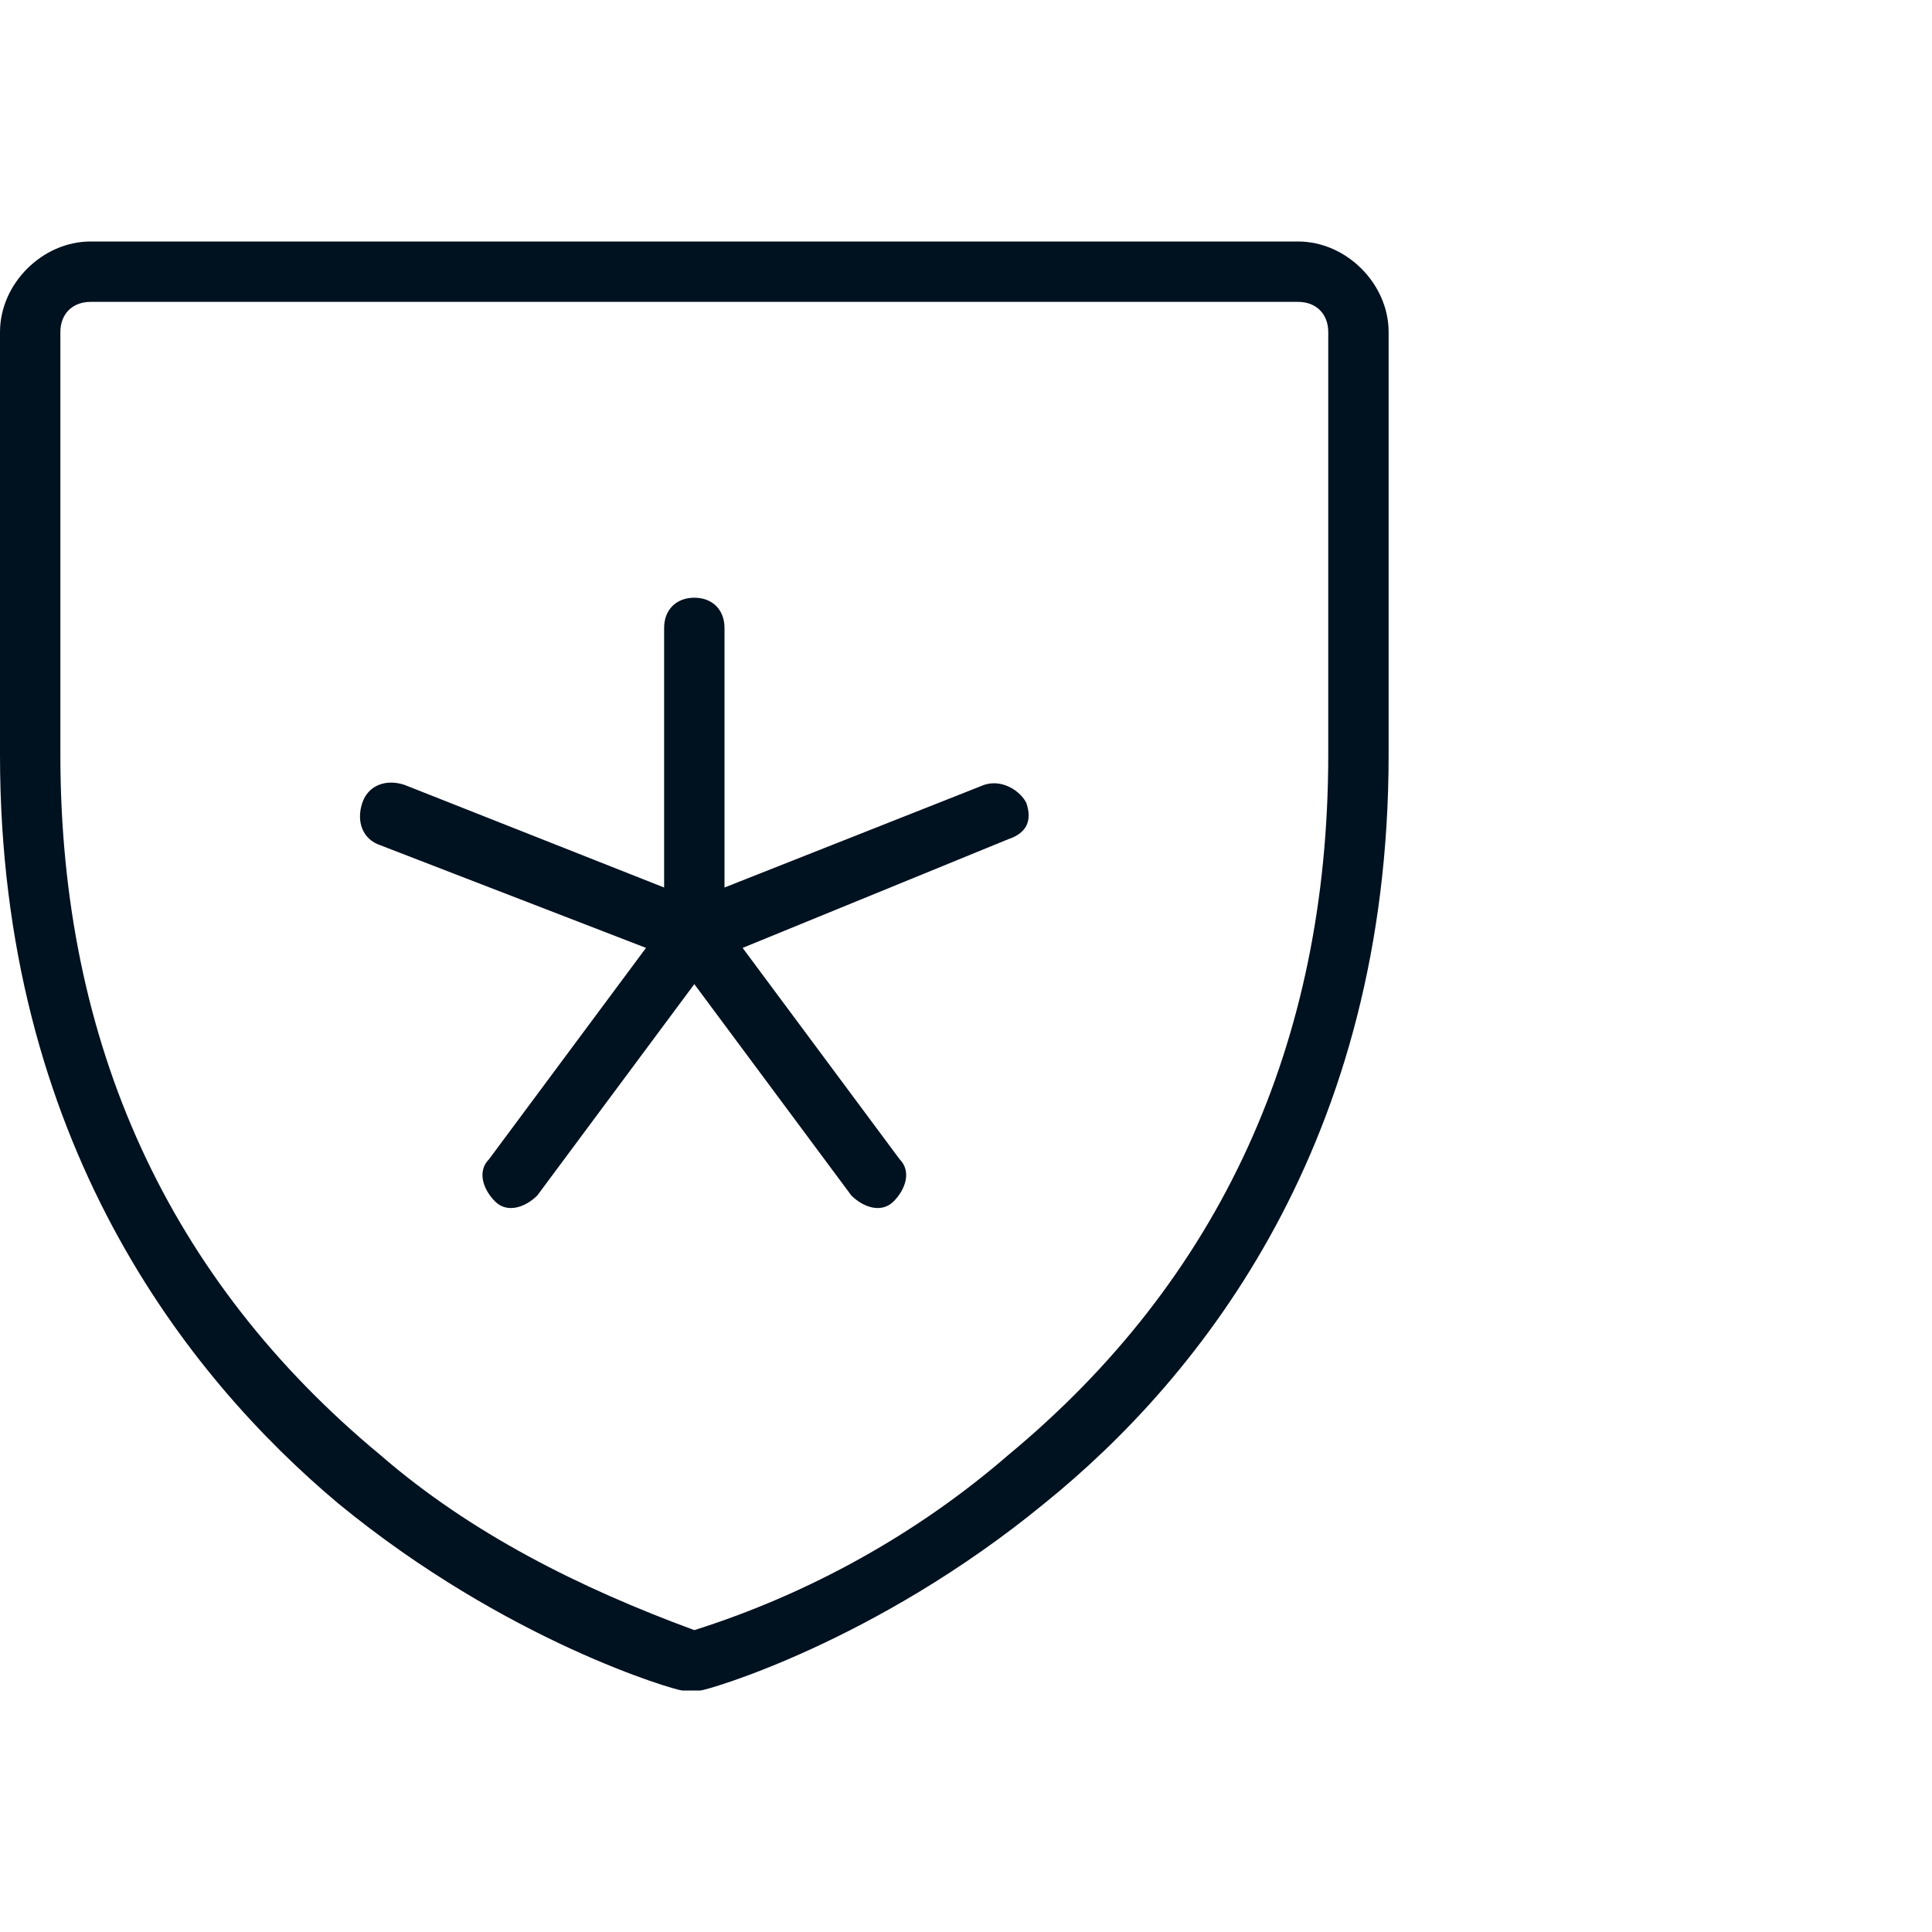 <svg xmlns="http://www.w3.org/2000/svg" viewBox="0 0 32 32" style="enable-background:new 0 0 32 32" xml:space="preserve"><path d="M17 13.3c.1.3 0 .5-.3.6l-4.4 1.8 2.6 3.5c.2.2.1.5-.1.7-.2.2-.5.1-.7-.1l-2.6-3.5-2.6 3.5c-.2.2-.5.3-.7.1-.2-.2-.3-.5-.1-.7l2.6-3.5L6.3 14c-.3-.1-.4-.4-.3-.7s.4-.4.7-.3l4.3 1.7v-4.3c0-.3.2-.5.5-.5s.5.2.5.5v4.3l4.3-1.7c.3-.1.6.1.7.3zm6-7.8v7c0 6.4-3.1 10.3-5.7 12.4-2.8 2.3-5.6 3.1-5.7 3.1h-.3c-.1 0-2.9-.8-5.7-3.1-2.5-2.1-5.6-6-5.6-12.4v-7C0 4.7.7 4 1.5 4h20c.8 0 1.5.7 1.5 1.5zm-1 0c0-.3-.2-.5-.5-.5h-20c-.3 0-.5.2-.5.5v7c0 4.8 1.8 8.7 5.3 11.6 1.5 1.3 3.3 2.2 5.2 2.9 1.9-.6 3.7-1.6 5.2-2.9 3.5-2.9 5.3-6.8 5.3-11.6v-7z" style="fill:#001120"/></svg>